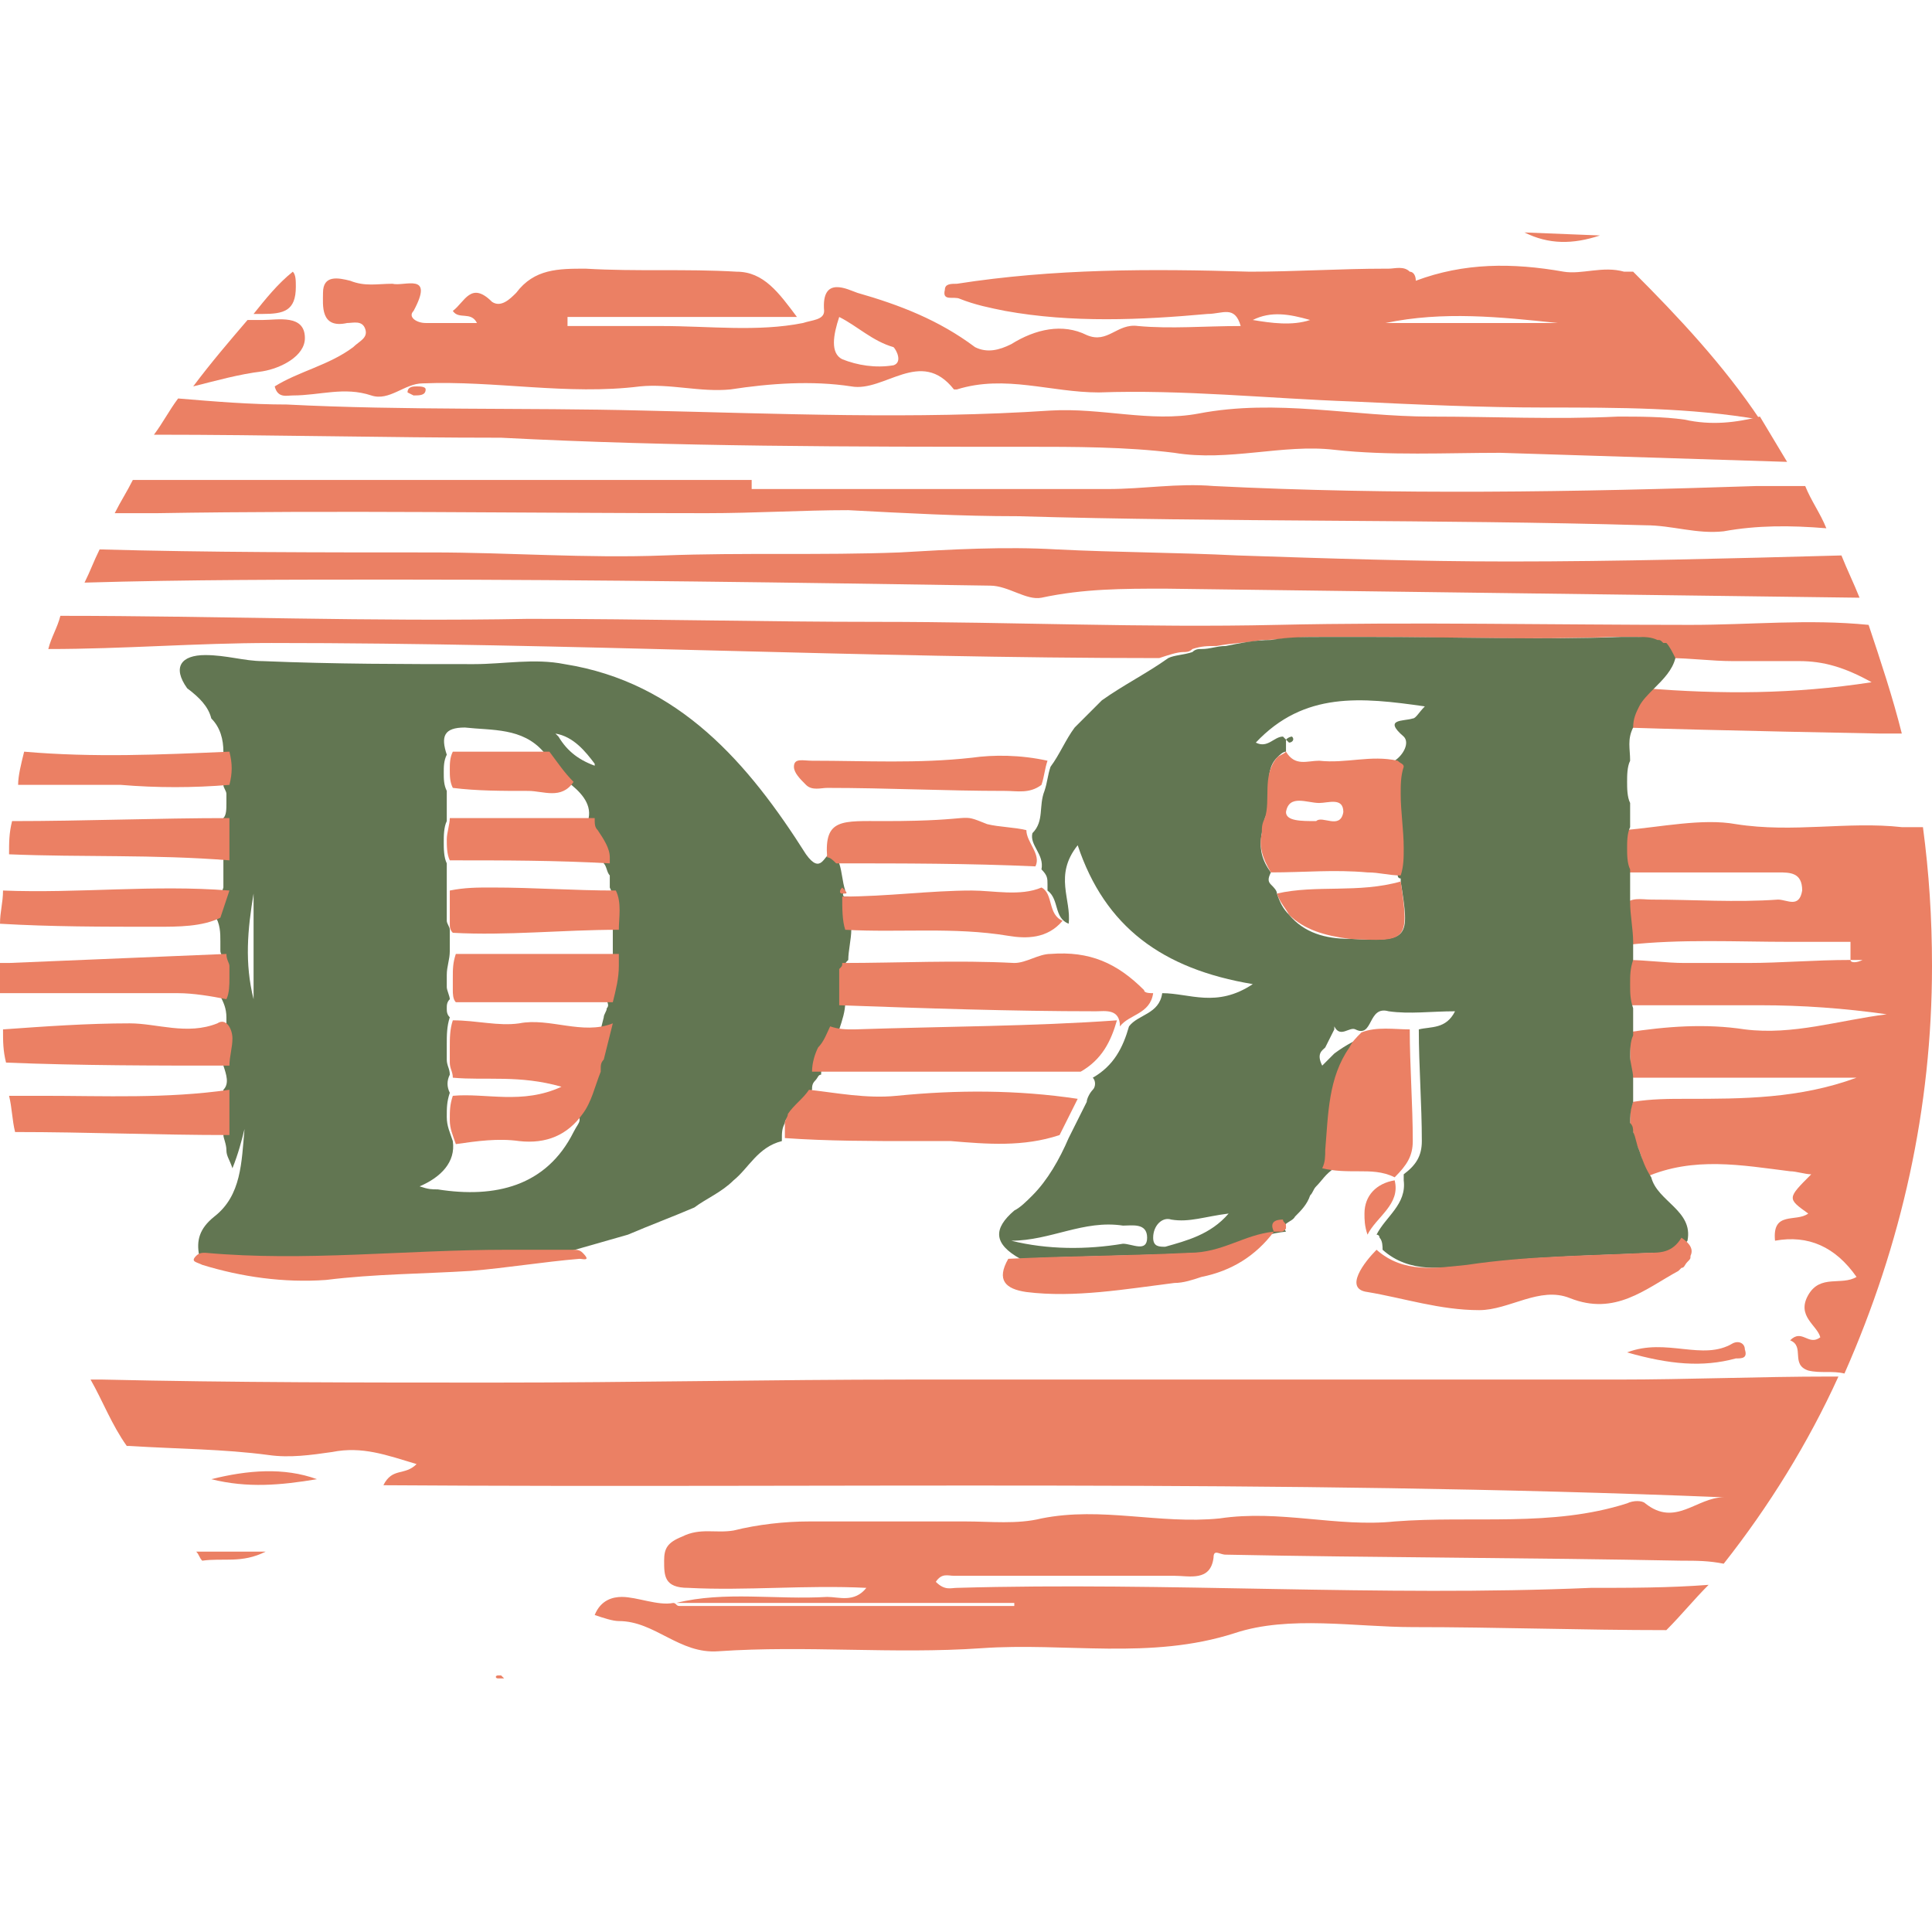 <?xml version="1.0" encoding="utf-8"?>
<!-- Generator: Adobe Illustrator 21.1.0, SVG Export Plug-In . SVG Version: 6.00 Build 0)  -->
<!DOCTYPE svg PUBLIC "-//W3C//DTD SVG 1.1//EN" "http://www.w3.org/Graphics/SVG/1.1/DTD/svg11.dtd">
<svg version="1.1" id="Layer_1" xmlns="http://www.w3.org/2000/svg" xmlns:xlink="http://www.w3.org/1999/xlink" x="0px" y="0px"
	 viewBox="0 0 64 64" enable-background="new 0 0 64 64" xml:space="preserve">
<g>
	<circle fill="none" cx="32" cy="32" r="32"/>
	<g>
		<path fill="#EB8064" d="M9.8,9.5c0-0.2,0-0.4-0.1-0.5c-0.5,0.4-0.9,0.9-1.3,1.4c0.1,0,0.2,0,0.3,0C9.4,10.4,9.8,10.3,9.8,9.5z"/>
		<path fill="#EB8064" d="M23.4,17c1.6,0,3.2-0.1,4.7-0.1c1.9,0.1,3.7,0.2,5.6,0.2c6.9,0.2,13.9,0.1,20.8,0.3c0.9,0,1.7,0.3,2.6,0.2
			c1.1-0.2,2.2-0.2,3.4-0.1c-0.2-0.5-0.5-0.9-0.7-1.4c-0.5,0-1.1,0-1.6,0c-6,0.2-12,0.3-18,0c-1.2-0.1-2.3,0.1-3.5,0.1
			c-3.9,0-7.9,0-11.8,0v-0.3c-6.8,0-13.6,0-20.5,0c-0.2,0.4-0.4,0.7-0.6,1.1c0.5,0,0.9,0,1.4,0C11.2,16.9,17.3,17,23.4,17z"/>
		<path fill="#EB8064" d="M63.5,27.4C63.4,27.4,63.4,27.4,63.5,27.4c-0.2,0-0.3,0-0.5,0c-1.8-0.2-3.6,0.2-5.5-0.1
			c-1.1-0.2-2.5,0.1-3.7,0.2c0,0.2-0.1,0.5-0.1,0.7c0,0.2,0.1,0.5,0.1,0.7c1.7,0,3.4,0,5.1,0c0.4,0,0.8,0,0.8,0.6
			c-0.1,0.6-0.5,0.3-0.8,0.3c-1.4,0.1-2.8,0-4.2,0c-0.3,0-0.7-0.1-0.9,0.2c0,0.4,0.1,0.9,0.1,1.3c1.8-0.2,3.6-0.1,5.4-0.1
			c0,0,0,0,0,0c0.3,0,0.6,0,0.9,0c0.3,0,0.6,0,0.9,0c0.1,0,0.1,0,0.2,0c0,0,0,0,0,0c0,0,0,0,0,0.1c0,0,0,0,0,0c0,0.1,0,0.2,0,0.3
			c0,0,0,0.1,0,0.1c0,0,0,0,0,0c0,0,0,0.1,0,0.1c0,0,0,0,0,0c0.1,0,0.3,0,0.4,0c-0.2,0.1-0.4,0.1-0.4,0c0,0,0,0,0,0
			c-1.2,0-2.3,0.1-3.4,0.1c0,0-0.1,0-0.1,0c-0.5,0-1,0-1.5,0c-0.2,0-0.3,0-0.5,0c-0.6,0-1.3-0.1-1.9-0.1c0,0.3-0.1,0.5-0.1,0.8
			c0,0,0,0,0,0c0,0.2,0,0.5,0.1,0.7c1.4,0,2.9,0,4.3,0c0,0,0,0,0.1,0c1.4,0,2.8,0.1,4.2,0.3c-1.6,0.2-3.1,0.7-4.7,0.5
			c-1.3-0.2-2.6-0.1-3.9,0.1C54,34.5,54,34.7,54,35c0,0.2,0,0.5,0.1,0.7c0.6,0,1.2,0,1.8,0h5.6c-1.9,0.7-3.8,0.7-5.6,0.7
			c-0.6,0-1.2,0-1.8,0.1c-0.1,0.2-0.1,0.4-0.1,0.7c0,0.1,0,0.2,0.1,0.3c0,0.2,0.1,0.4,0.2,0.6c0.1,0.3,0.2,0.6,0.2,0.9
			c1.6-0.7,3.2-0.4,4.8-0.2c0.2,0,0.5,0.1,0.7,0.1c-0.8,0.8-0.8,0.8-0.1,1.3c-0.4,0.3-1.2-0.1-1.1,0.9c1.1-0.2,2,0.2,2.7,1.2
			c-0.5,0.3-1.2-0.1-1.6,0.6c-0.4,0.7,0.3,1,0.4,1.4c-0.4,0.3-0.6-0.3-1,0.1c0.5,0.2,0,0.8,0.6,1c0.4,0.1,0.8,0,1.2,0.1
			C63,41.2,64,36.7,64,32c0-1.6-0.1-3.1-0.3-4.6C63.6,27.4,63.5,27.4,63.5,27.4z"/>
		<path fill="#EB8064" d="M54.7,21.2c0.1,0,0.1,0.1,0.2,0.1c0,0,0,0,0.1,0c0.1,0.1,0.2,0.3,0.3,0.5c0,0,0,0,0,0
			c0.7,0,1.4,0.1,2.1,0.1c0.7,0,1.5,0,2.2,0c0.8,0,1.5,0.2,2.4,0.7c-2.6,0.4-5,0.4-7.5,0.2c-0.2,0.2-0.4,0.3-0.5,0.6
			c-0.1,0.2-0.2,0.4-0.2,0.7c3,0.1,8.5,0.2,8.5,0.2c0,0,0.1,0,0.1,0c0.1,0,0.3,0,0.4,0c0,0,0.1,0,0.1,0c0,0,0,0,0.1,0
			c-0.3-1.2-0.7-2.4-1.1-3.6c-2-0.2-3.9,0-5.9,0c-4.6,0-9.2-0.1-13.7,0c-4.4,0.1-8.8-0.1-13.2-0.1c-3.9,0-7.7-0.1-11.6-0.1
			c-5.2,0.1-10.3-0.1-15.5-0.1c-0.1,0.4-0.3,0.7-0.4,1.1c2.5,0,4.9-0.2,7.4-0.2c9.8,0,19.6,0.5,29.4,0.5c0.3-0.1,0.6-0.2,0.8-0.2
			c0.1,0,0.2,0,0.3-0.1c0.3-0.1,0.5-0.1,0.8-0.1c0.5-0.1,1-0.1,1.5-0.2c0.6,0,1.1-0.1,1.7-0.1c0.6,0,1.1,0,1.7,0
			c2.7,0,5.5,0.1,8.2,0c0.2,0,0.3,0,0.5,0C54.3,21.1,54.5,21.1,54.7,21.2z"/>
		<path fill="#EB8064" d="M34,14.8c1.6,0,3.3,0,4.9,0.2c1.8,0.3,3.6-0.3,5.3-0.1c1.8,0.2,3.7,0.1,5.5,0.1c3.2,0.1,6.4,0.2,9.5,0.3
			c-0.3-0.5-0.6-1-0.9-1.5c-0.8,0.2-1.6,0.3-2.5,0.1c-0.7-0.1-1.5-0.1-2.2-0.1c-2.1,0.1-4.1,0-6.2,0c-2.6,0-5.1-0.6-7.7-0.1
			c-1.6,0.3-3.2-0.2-4.9-0.1c-4.5,0.3-9,0.1-13.5,0c-3.9-0.1-7.9,0-11.8-0.2c-1.2,0-2.4-0.1-3.6-0.2c-0.3,0.4-0.5,0.8-0.8,1.2
			c3.8,0,7.7,0.1,11.5,0.1C22.4,14.8,28.2,14.8,34,14.8z"/>
		<path fill="#EB8064" d="M10.1,11.2c0-0.8-0.9-0.6-1.4-0.6c-0.2,0-0.3,0-0.5,0C7.6,11.3,7,12,6.4,12.8c0.8-0.2,1.5-0.4,2.3-0.5
			C9.3,12.2,10.1,11.8,10.1,11.2z"/>
		<path fill="#EB8064" d="M8.9,48.2c0.7,0.1,1.4,0,2.1-0.1c1-0.2,1.8,0.1,2.8,0.4c-0.4,0.4-0.8,0.1-1.1,0.7
			c14.9,0.1,29.7-0.2,44.4,0.4c-0.9,0-1.6,1-2.6,0.2c-0.1-0.1-0.4-0.1-0.6,0c-2.5,0.8-5.1,0.4-7.7,0.6c-1.9,0.2-3.8-0.4-5.8-0.1
			c-2,0.2-3.9-0.4-5.9,0c-0.8,0.2-1.7,0.1-2.5,0.1c-0.9,0-1.7,0-2.6,0c-0.9,0-1.7,0-2.6,0c-0.8,0-1.7,0.1-2.5,0.3
			c-0.6,0.1-1.1-0.1-1.7,0.2c-0.5,0.2-0.6,0.4-0.6,0.8c0,0.5,0,0.9,0.8,0.9c1.9,0.1,3.9-0.1,5.9,0c-0.4,0.5-0.9,0.3-1.3,0.3
			c-1.7,0.1-3.4-0.2-5,0.2c0,0,0,0,0,0c0,0,0,0,0,0c0,0,0,0,0,0l0,0h11.2l0,0.1c-3.7,0-7.4,0-11.1,0c-0.1,0-0.1-0.1-0.2-0.1
			c0,0,0,0,0,0c0,0,0,0,0,0c0,0,0,0,0,0c-0.5,0.1-1.2-0.2-1.7-0.2c-0.3,0-0.7,0.1-0.9,0.6c0.3,0.1,0.6,0.2,0.8,0.2
			c1.2,0,2,1.1,3.3,1c2.9-0.2,5.8,0.1,8.7-0.1c2.8-0.2,5.6,0.4,8.4-0.5c1.8-0.6,4-0.2,5.9-0.2c2.8,0,5.6,0.1,8.4,0.1
			c0.5-0.5,0.9-1,1.4-1.5c-1.3,0.1-2.6,0.1-3.9,0.1c-7,0.3-14-0.2-21,0c-0.2,0-0.4,0.1-0.7-0.2c0.2-0.3,0.4-0.2,0.6-0.2
			c2.4,0,4.9,0,7.3,0c0.5,0,1.2,0.2,1.3-0.6c0-0.3,0.2-0.1,0.4-0.1c5,0.1,10.1,0.1,15.1,0.2c0.5,0,0.9,0,1.4,0.1
			c1.5-1.9,2.8-4,3.8-6.2c-0.1,0-0.2,0-0.3,0c-2.3,0-4.7,0.1-7,0.1c-7.8,0-15.7,0-23.5,0c-4.6,0-9.1,0.1-13.7,0.1
			c-4.3,0-8.7,0-13-0.1c-0.1,0-0.3,0-0.4,0c0.4,0.7,0.7,1.5,1.2,2.2c0,0,0.1,0,0.1,0C5.9,48,7.4,48,8.9,48.2z"/>
		<path fill="#EB8064" d="M13.2,19.2c6.5,0,13.1,0.1,19.6,0.2c0.6,0,1.2,0.5,1.7,0.4c1.4-0.3,2.7-0.3,4.1-0.3
			c7.7,0.1,15.3,0.2,23,0.3c-0.2-0.5-0.4-0.9-0.6-1.4c-3.7,0.1-7.4,0.2-11,0.2c-3,0-6-0.1-9-0.2c-2-0.1-4-0.1-6-0.2
			c-1.7-0.1-3.5,0-5.2,0.1c-2.6,0.1-5.2,0-7.8,0.1c-2.6,0.1-5.1-0.1-7.7-0.1c-3.7,0-7.4,0-11-0.1c-0.2,0.4-0.3,0.7-0.5,1.1
			C6.2,19.2,9.7,19.2,13.2,19.2z"/>
		<path fill="#EB8064" d="M51.8,9c-1.7-0.3-3.3-0.3-4.9,0.3c0,0-0.1,0.1-0.1,0.1c0,0,0.1-0.1,0.1-0.1c0-0.2-0.1-0.3-0.2-0.3
			c-0.2-0.2-0.5-0.1-0.7-0.1c0,0-0.1,0-0.1,0c-1.5,0-3,0.1-4.5,0.1c-3.3-0.1-6.5-0.1-9.7,0.4c-0.2,0-0.4,0-0.4,0.2
			c-0.1,0.4,0.3,0.2,0.5,0.3c0.5,0.2,1,0.3,1.5,0.4c2.2,0.4,4.5,0.3,6.7,0.1c0.5,0,0.9-0.3,1.1,0.4c-1.2,0-2.3,0.1-3.4,0
			c-0.7-0.1-1,0.6-1.7,0.3c-0.8-0.4-1.7-0.2-2.5,0.3c-0.4,0.2-0.8,0.3-1.2,0.1c-1.2-0.9-2.5-1.4-3.9-1.8c-0.3-0.1-1.2-0.6-1.1,0.6
			c0,0.3-0.4,0.3-0.7,0.4c-1.5,0.3-3.1,0.1-4.7,0.1c-1,0-2.1,0-3.1,0c0-0.1,0-0.2,0-0.3h7.6c-0.6-0.8-1.1-1.5-2-1.5
			c-1.7-0.1-3.3,0-5-0.1c-0.9,0-1.7,0-2.3,0.8c-0.2,0.2-0.5,0.5-0.8,0.3c-0.7-0.7-0.9,0-1.3,0.3c0.2,0.3,0.6,0,0.8,0.4
			c-0.6,0-1.1,0-1.7,0c-0.3,0-0.6-0.2-0.4-0.4C14.4,9,13.4,9.5,13,9.4c-0.5,0-0.9,0.1-1.4-0.1c-0.4-0.1-0.9-0.2-0.9,0.4
			c0,0.4-0.1,1.2,0.8,1c0.2,0,0.5-0.1,0.6,0.2c0.1,0.3-0.2,0.4-0.4,0.6c-0.8,0.6-1.8,0.8-2.6,1.3c0.1,0.4,0.4,0.3,0.6,0.3
			c0.9,0,1.7-0.3,2.6,0c0.6,0.2,1.1-0.4,1.7-0.4c2.4-0.1,4.8,0.4,7.2,0.1c1-0.1,2,0.2,3,0.1c1.3-0.2,2.7-0.3,4-0.1
			c1.1,0.2,2.3-1.3,3.4,0.1c0,0,0.1,0,0.1,0c1.6-0.5,3.1,0.1,4.7,0.1c2.8-0.1,5.6,0.2,8.4,0.3c2.1,0.1,4.3,0.2,6.4,0.2
			c2.4,0,4.8,0,7.1,0.4c-1.2-1.8-2.7-3.4-4.2-4.9c-0.1,0-0.2,0-0.3,0C53.1,8.8,52.4,9.1,51.8,9z M29.6,12.1c-0.6,0.1-1.2,0-1.7-0.2
			c-0.4-0.2-0.3-0.8-0.1-1.4c0.6,0.3,1.1,0.8,1.8,1C29.7,11.6,29.9,12,29.6,12.1z M41.5,10.6c0.6-0.3,1.2-0.2,1.9,0
			C42.8,10.8,42.1,10.7,41.5,10.6z M45.9,10.7c1.9-0.4,3.8-0.2,5.7,0H45.9z"/>
		<path fill="#627652" d="M54.3,38.1c-0.1-0.2-0.1-0.4-0.2-0.6c0-0.1,0-0.2-0.1-0.3c0-0.2,0-0.4,0.1-0.7c0-0.3,0-0.5,0-0.8
			c0-0.2-0.1-0.5-0.1-0.7c0-0.2,0-0.5,0.1-0.7c0-0.3,0-0.6,0-0.9C54,33.1,54,32.9,54,32.6c0,0,0,0,0,0c0-0.3,0-0.5,0.1-0.8
			c0-0.2,0-0.4,0-0.6c0-0.4-0.1-0.9-0.1-1.3c0-0.4,0-0.7,0-1.1c-0.1-0.2-0.1-0.5-0.1-0.7c0-0.2,0-0.5,0.1-0.7c0-0.3,0-0.5,0-0.8
			c-0.1-0.2-0.1-0.5-0.1-0.7c0-0.2,0-0.5,0.1-0.7c0-0.4-0.1-0.7,0.1-1.1c0-0.3,0.1-0.5,0.2-0.7c0.1-0.2,0.3-0.4,0.5-0.6
			c0.3-0.3,0.6-0.6,0.7-1c0,0,0,0,0,0c-0.1-0.2-0.2-0.4-0.3-0.5c0,0,0,0-0.1,0c-0.1-0.1-0.1-0.1-0.2-0.1c-0.2-0.1-0.4-0.1-0.7-0.1
			c-0.2,0-0.3,0-0.5,0c-2.7,0.1-5.5,0-8.2,0c-0.6,0-1.1,0-1.7,0c-0.6,0-1.1,0-1.7,0.1c-0.5,0-1,0.1-1.5,0.2c-0.3,0-0.5,0.1-0.8,0.1
			c-0.1,0-0.2,0-0.3,0.1c-0.3,0.1-0.6,0.1-0.8,0.2c-0.7,0.5-1.5,0.9-2.2,1.4c-0.3,0.3-0.6,0.6-0.9,0.9c-0.3,0.4-0.5,0.9-0.8,1.3
			c-0.1,0.3-0.1,0.5-0.2,0.8c-0.2,0.5,0,1-0.4,1.4c-0.1,0.4,0.4,0.7,0.3,1.2c0.2,0.2,0.2,0.3,0.2,0.5c0,0.1,0,0.1,0,0.2
			c0.4,0.3,0.2,0.9,0.7,1.1c0.1-0.8-0.5-1.6,0.3-2.6c0.9,2.7,2.8,4.1,5.8,4.6c-1.2,0.8-2.1,0.3-3,0.3c-0.1,0.7-0.8,0.7-1.1,1.1
			c-0.2,0.7-0.5,1.3-1.2,1.7c0.1,0.1,0.1,0.3,0,0.4c-0.1,0.1-0.2,0.3-0.2,0.4c-0.2,0.4-0.4,0.8-0.6,1.2l0,0
			c-0.3,0.7-0.7,1.4-1.2,1.9c-0.2,0.2-0.4,0.4-0.6,0.5c-0.7,0.6-0.7,1.1,0.2,1.6c2-0.1,4-0.1,6-0.2c1-0.1,1.8-0.6,2.8-0.7
			c-0.2-0.3,0.2-0.3,0.3-0.5l0,0c0,0,0,0,0,0c0.2-0.2,0.4-0.4,0.5-0.7c0.1-0.1,0.1-0.2,0.2-0.3c0.2-0.2,0.3-0.4,0.6-0.6
			c0-0.2,0-0.4,0.1-0.6c0.1-1.2,0.1-2.4,0.8-3.4c0.1-0.2,0.3-0.3,0.4-0.5c-0.5,0.2-0.9,0.4-1.3,0.7c-0.1,0.1-0.2,0.2-0.4,0.4
			c-0.2-0.4,0-0.5,0.1-0.6c0.1-0.2,0.2-0.4,0.3-0.6c0,0,0-0.1,0-0.1c0.2,0.4,0.5,0,0.7,0.1c0.6,0.3,0.4-0.8,1.1-0.6
			c0.7,0.1,1.4,0,2.2,0c-0.3,0.6-0.8,0.5-1.2,0.6c0,1.2,0.1,2.5,0.1,3.7c0,0.5-0.2,0.8-0.6,1.1c0,0.1,0,0.1,0,0.2
			c0.1,0.8-0.6,1.2-0.9,1.8c0.1,0,0.1,0.1,0.1,0.1c0.1,0.1,0.1,0.3,0.1,0.4c0.9,0.8,2,0.6,3,0.5c2-0.3,4-0.3,6-0.4
			c0.4,0,0.8,0,1.1-0.4c0.2-1-1-1.3-1.2-2.1l0,0C54.5,38.7,54.4,38.4,54.3,38.1z M37.2,41.2c-1.2,0.2-2.5,0.2-3.7-0.1
			c1.3,0,2.4-0.7,3.7-0.5c0.3,0,0.8-0.1,0.8,0.4C38,41.5,37.5,41.2,37.2,41.2z M38.6,41.3c-0.2,0-0.4,0-0.4-0.3
			c0-0.4,0.3-0.7,0.6-0.6c0.6,0.1,1.1-0.1,1.9-0.2C40.1,40.9,39.3,41.1,38.6,41.3z M46.8,23.8c-0.3,0.1-1,0-0.3,0.6
			c0.2,0.2,0,0.6-0.3,0.8c0.1,0.1,0.2,0.2,0.2,0.2c-0.1,0.3-0.1,0.6-0.1,0.9c0,0.6,0.1,1.2,0.1,1.8c0,0.3,0,0.6-0.1,0.9
			c0,0,0,0.1,0.1,0.1c0,0,0,0.1,0,0.1c0.3,1.9,0.3,2-1.7,1.9c-0.8,0-1.5-0.2-2-0.8c-0.2-0.2-0.3-0.4-0.4-0.7c0-0.1-0.1-0.2-0.2-0.3
			c-0.1-0.1-0.1-0.2,0-0.4c-0.3-0.4-0.4-0.8-0.3-1.3c0-0.1,0.1-0.3,0.1-0.5c0.3-0.6-0.1-1.5,0.4-2c0.1-0.1,0.2-0.2,0.3-0.2
			c0-0.1,0-0.2,0-0.4c0,0-0.1-0.1-0.1-0.1c-0.3,0-0.5,0.4-0.9,0.2c1.6-1.7,3.5-1.5,5.6-1.2C47,23.6,46.9,23.8,46.8,23.8z"/>
		<path fill="#627652" d="M26,37.2c0-0.1,0.1-0.2,0.2-0.3c0.2-0.3,0.5-0.5,0.7-0.8c0-0.1,0-0.2,0.1-0.3s0.1-0.2,0.2-0.2
			c0-0.3,0.1-0.5,0.2-0.8c0.1-0.2,0.3-0.5,0.4-0.7c0.1-0.3,0.2-0.6,0.2-0.9c0,0,0,0,0,0l0,0c0-0.1,0-0.2,0-0.3c0-0.3,0-0.6,0-0.9
			c0-0.1,0-0.1,0.1-0.2l0,0c0-0.3,0.1-0.7,0.1-1c0-0.4,0-0.8-0.1-1.1h0v0l0,0c0,0-0.1,0-0.1,0c-0.1,0-0.1-0.1,0-0.2
			c-0.1-0.3-0.1-0.6-0.2-0.9l0,0h0c-0.1-0.1-0.2-0.2-0.3-0.3c-0.2,0-0.3,0.7-0.8,0c-1.9-3-4.2-5.7-8-6.3c-1-0.2-2,0-3,0
			c-2.3,0-4.6,0-7-0.1c-0.6,0-1.2-0.2-1.9-0.2c-0.8,0-1.1,0.4-0.6,1.1c0,0,0,0,0,0c0.4,0.3,0.7,0.6,0.8,1c0.3,0.3,0.4,0.7,0.4,1.1
			c0.1,0.4,0.1,0.7,0,1.1c0,0.1,0.1,0.2,0.1,0.3c0,0.1,0,0.2,0,0.3c0,0.2,0,0.4-0.1,0.5c0,0.5,0,1,0,1.4c0,0.3,0,0.6,0,0.9
			c-0.1,0.3-0.2,0.6-0.3,0.9c0.2,0.3,0.2,0.6,0.2,0.9c0,0,0,0,0,0c0,0.1,0,0.2,0,0.3c0,0.1,0.1,0.2,0.1,0.4c0,0.1,0,0.2,0,0.4
			c0,0.2-0.1,0.5-0.1,0.7c0.1,0.2,0.2,0.4,0.2,0.7c0,0.2,0,0.5,0,0.7c0,0.3-0.1,0.6-0.1,0.9c0.1,0.3,0.2,0.6,0,0.8c0,0.5,0,1,0,1.5
			c0,0.1,0.1,0.3,0.1,0.5c0,0.2,0.1,0.3,0.2,0.6c0.2-0.5,0.3-0.9,0.4-1.3c-0.1,1.1-0.1,2.2-1,2.9c-0.5,0.4-0.6,0.8-0.5,1.3
			c3.4,0.3,6.7-0.1,10-0.1c0.7,0,1.4,0,2.1,0l0,0c0.7-0.2,1.4-0.4,2.1-0.6c0.7-0.3,1.5-0.6,2.2-0.9c0.4-0.3,0.9-0.5,1.3-0.9
			c0.5-0.4,0.8-1.1,1.6-1.3C25.9,37.5,25.9,37.4,26,37.2z M8.4,33.1c-0.3-1.2-0.2-2.3,0-3.5C8.4,30.8,8.4,32,8.4,33.1z M18.4,24.2
			c0,0,0,0.1,0,0.1c0,0,0,0,0,0c0,0,0,0,0,0c0.6,0.1,1,0.6,1.3,1c0,0,0,0,0,0l0,0c0,0,0,0,0,0.1c0,0,0.1,0.1,0.1,0.1c0,0,0,0,0,0.1
			c0-0.1,0-0.1,0-0.2c0,0,0,0,0,0c0,0,0,0,0,0c-0.6-0.2-1-0.5-1.3-1c0,0,0,0,0,0l0,0l0,0c0,0,0,0,0,0c0,0-0.1-0.1-0.1-0.1
			C18.4,24.2,18.4,24.2,18.4,24.2z M14.5,39.4c-0.2,0-0.3,0-0.6-0.1c0.7-0.3,1.2-0.8,1.1-1.5c-0.1-0.3-0.2-0.5-0.2-0.8
			c0-0.3,0-0.5,0.1-0.8c-0.1-0.2-0.1-0.4,0-0.6c0-0.2-0.1-0.3-0.1-0.5s0-0.3,0-0.5c0-0.3,0-0.6,0.1-0.9c-0.1-0.1-0.1-0.2-0.1-0.3
			c0-0.1,0-0.2,0.1-0.3c0-0.1-0.1-0.3-0.1-0.4c0-0.1,0-0.3,0-0.4c0-0.3,0.1-0.5,0.1-0.8c0-0.2,0-0.5,0-0.7c0-0.1-0.1-0.2-0.1-0.3
			c0-0.1,0-0.2,0-0.4c0-0.2,0-0.3,0-0.5c0-0.1,0-0.2,0-0.2c0-0.3,0-0.6,0-0.8c-0.1-0.2-0.1-0.5-0.1-0.7c0-0.2,0-0.5,0.1-0.7
			c0,0,0,0,0,0c0-0.3,0-0.7,0-1c-0.1-0.2-0.1-0.4-0.1-0.6c0-0.2,0-0.4,0.1-0.6c-0.2-0.6-0.1-0.9,0.6-0.9c0.9,0.1,1.9,0,2.6,0.8
			c0.3,0.3,0.5,0.6,0.8,1c0.4,0.3,0.8,0.7,0.7,1.2c0,0.1,0.1,0.2,0.1,0.4c0.2,0.3,0.4,0.5,0.4,0.9c0,0.1,0,0.1,0,0.2
			c0.1,0.1,0.1,0.3,0.2,0.4c0,0.1,0,0.3,0,0.4c0.2,0.4,0.1,0.9,0.1,1.3c0,0.3,0,0.5,0,0.8c0,0.1,0,0.2,0,0.3c0,0,0,0.1,0,0.1
			c0,0,0,0,0,0c0,0.4-0.1,0.8-0.2,1.2c0,0.1,0.1,0.2,0,0.3c0,0.1-0.1,0.2-0.1,0.3c-0.1,0.4-0.2,0.8-0.3,1.2c0,0.1,0,0.2-0.1,0.3
			c0,0,0,0.1,0,0.1c-0.1,0.5-0.3,0.9-0.6,1.4c0.1,0.1,0.2,0.2,0.2,0.4c0,0.1-0.1,0.2-0.2,0.4C18.1,39.3,16.4,39.7,14.5,39.4z"/>
		<path fill="#EB8064" d="M7.6,36.1c-2.1,0.3-4.1,0.2-6.2,0.2c-0.4,0-0.7,0-1.1,0c0.1,0.4,0.1,0.8,0.2,1.2c2.4,0,4.7,0.1,7.1,0.1
			C7.6,37.1,7.6,36.6,7.6,36.1z"/>
		<path fill="#EB8064" d="M7.6,28.5c0-0.5,0-1,0-1.4c-2.4,0-4.8,0.1-7.2,0.1c-0.1,0.4-0.1,0.7-0.1,1.1C2.7,28.4,5.1,28.3,7.6,28.5z"
			/>
		<path fill="#EB8064" d="M7.5,33.1c0.1-0.2,0.1-0.5,0.1-0.7c0-0.1,0-0.2,0-0.4c0-0.1-0.1-0.2-0.1-0.4c-2.4,0.1-4.8,0.2-7.2,0.3
			c-0.1,0-0.2,0-0.3,0c0,0,0,0.1,0,0.1c0,0.3,0,0.6,0,0.9c2,0,3.9,0,5.9,0C6.4,32.9,7,33,7.5,33.1z"/>
		<path fill="#EB8064" d="M7.3,30.4c0.1-0.3,0.2-0.6,0.3-0.9c-2.5-0.2-5,0.1-7.5,0c0,0.4-0.1,0.7-0.1,1.1c1.7,0.1,3.4,0.1,5.2,0.1
			C5.9,30.7,6.7,30.7,7.3,30.4z"/>
		<path fill="#EB8064" d="M7.7,34.4c0-0.3-0.2-0.7-0.5-0.5c-1,0.4-2,0-2.9,0c-1.4,0-2.8,0.1-4.2,0.2c0,0.4,0,0.7,0.1,1.1
			c2.5,0.1,4.9,0.1,7.4,0.1C7.6,35,7.7,34.7,7.7,34.4z"/>
		<path fill="#EB8064" d="M54.6,41.5c-2,0.1-4,0.1-6,0.4c-1,0.1-2.1,0.3-3-0.5c-0.4,0.4-1.1,1.3-0.3,1.4c1.2,0.2,2.4,0.6,3.7,0.6
			c1,0,2-0.8,3-0.4c1.5,0.6,2.5-0.3,3.6-0.9c0,0,0.1-0.1,0.1-0.1c0.1,0,0.1-0.1,0.2-0.2c0.1-0.1,0.1-0.1,0.1-0.2
			c0.1-0.2,0-0.4-0.3-0.6C55.4,41.5,55,41.5,54.6,41.5z"/>
		<path fill="#EB8064" d="M35.1,37.6c0.2-0.4,0.4-0.8,0.6-1.2c-2-0.3-4-0.3-6-0.1c-1,0.1-2-0.1-2.9-0.2c-0.2,0.3-0.5,0.5-0.7,0.8
			C26.1,37,26,37.1,26,37.2c0,0.2,0,0.3,0,0.5c1.4,0.1,2.9,0.1,4.3,0.1c0.4,0,0.8,0,1.2,0C32.7,37.9,33.9,38,35.1,37.6z"/>
		<path fill="#EB8064" d="M46.8,37.8c0-1.2-0.1-2.5-0.1-3.7c-0.5,0-1.1-0.1-1.6,0.1c-0.2,0.2-0.3,0.3-0.4,0.5
			c-0.7,1-0.7,2.2-0.8,3.4c0,0.2,0,0.4-0.1,0.6c0.4,0.1,0.8,0.1,1.2,0.1c0.4,0,0.8,0,1.2,0.2C46.6,38.6,46.8,38.3,46.8,37.8z"/>
		<path fill="#EB8064" d="M7.6,26c0.1-0.4,0.1-0.7,0-1.1c-2.3,0.1-4.5,0.2-6.8,0c-0.1,0.4-0.2,0.8-0.2,1.1c1.1,0,2.3,0,3.4,0
			C5.2,26.1,6.4,26.1,7.6,26z"/>
		<path fill="#EB8064" d="M16.8,41.4c-3.4,0-6.7,0.4-10,0.1c-0.1,0-0.2,0-0.3,0.1c-0.2,0.2,0,0.2,0.2,0.3c1.3,0.4,2.7,0.6,4.1,0.5
			c1.6-0.2,3.2-0.2,4.8-0.3c1.2-0.1,2.4-0.3,3.6-0.4c0.1,0,0.4,0.1,0.1-0.2c-0.1-0.1-0.2-0.1-0.3-0.1C18.2,41.4,17.5,41.4,16.8,41.4
			z"/>
		<path fill="#EB8064" d="M42.2,40.8C42.2,40.8,42.2,40.8,42.2,40.8c-1,0.1-1.7,0.7-2.8,0.7c-2,0.1-4,0.1-6,0.2
			c-0.4,0.7-0.1,1,0.6,1.1c1.6,0.2,3.3-0.1,4.9-0.3c0.3,0,0.6-0.1,0.9-0.2C40.8,42.1,41.6,41.6,42.2,40.8L42.2,40.8
			C42.2,40.8,42.2,40.8,42.2,40.8z"/>
		<path fill="#EB8064" d="M57.5,45c0.2,0,0.4,0,0.3-0.3c0-0.2-0.2-0.3-0.4-0.2c-1,0.6-2.2-0.2-3.5,0.3C55.3,45.2,56.4,45.3,57.5,45z
			"/>
		<path fill="#EB8064" d="M7,49c1.2,0.3,2.3,0.2,3.5,0C9.4,48.6,8.2,48.7,7,49z"/>
		<path fill="#EB8064" d="M53,7.8C52.9,7.8,52.9,7.8,53,7.8l-2.5-0.1C51.3,8.1,52.1,8.1,53,7.8z"/>
		<path fill="#EB8064" d="M8.8,51.4H6.5c0.1,0.1,0.1,0.2,0.2,0.3C7.4,51.6,8,51.8,8.8,51.4z"/>
		<path fill="#EB8064" d="M46.2,39.1c-0.6,0.1-1,0.5-1,1.1c0,0.2,0,0.4,0.1,0.7C45.6,40.3,46.4,39.9,46.2,39.1z"/>
		<path fill="#EB8064" d="M13.7,13.1c0.2,0,0.4,0,0.4-0.2c0-0.1-0.2-0.1-0.3-0.1c-0.1,0-0.3,0-0.3,0.2C13.5,13,13.7,13.1,13.7,13.1z
			"/>
		<path fill="#EB8064" d="M16.5,55.5c-0.1,0-0.1,0.1,0,0.1c0.1,0,0.1,0,0.2,0c0,0-0.1-0.1-0.1-0.1C16.5,55.5,16.5,55.5,16.5,55.5z"
			/>
		<path fill="#EB8064" d="M42.2,40.8C42.2,40.8,42.2,40.8,42.2,40.8C42.2,40.8,42.2,40.8,42.2,40.8C42.2,40.8,42.2,40.8,42.2,40.8
			c0.1,0,0.2,0,0.2,0c0,0,0,0,0,0c0.1,0,0.1,0,0.2-0.1c0,0,0-0.1,0-0.1c0,0,0,0,0,0c0-0.1-0.1-0.1-0.1-0.2
			C42.4,40.4,42,40.4,42.2,40.8z"/>
		<path fill="#EB8064" d="M34.8,31.6c-0.4,0-0.8,0.3-1.2,0.3c-1.9-0.1-3.8,0-5.7,0l0,0c0,0.1,0,0.1-0.1,0.2c0,0.3,0,0.6,0,0.9
			c0,0.1,0,0.2,0,0.3l0,0c2.8,0.1,5.7,0.2,8.5,0.2c0.3,0,0.8-0.1,0.8,0.5l0,0c0.3-0.4,1-0.4,1.1-1.1c-0.1,0-0.3,0-0.3-0.1
			C37,31.9,36.1,31.5,34.8,31.6z"/>
		<path fill="#EB8064" d="M43.7,25.2c-0.4,0-0.8,0.2-1.1-0.3c-0.1,0.1-0.2,0.1-0.3,0.2c-0.5,0.6-0.2,1.4-0.4,2
			c-0.1,0.2-0.1,0.3-0.1,0.5c-0.1,0.4,0,0.8,0.3,1.3c1.1,0,2.1-0.1,3.2,0c0.4,0,0.7,0.1,1.1,0.1c0.1-0.3,0.1-0.6,0.1-0.9
			c0-0.6-0.1-1.2-0.1-1.8c0-0.3,0-0.6,0.1-0.9c0-0.1-0.1-0.1-0.2-0.2C45.4,25,44.6,25.3,43.7,25.2z M43.6,27.2c-0.5,0-1,0-1-0.3
			c0.1-0.6,0.7-0.3,1.1-0.3c0.3,0,0.8-0.2,0.8,0.3C44.4,27.5,43.8,27,43.6,27.2z"/>
		<path fill="#EB8064" d="M28.3,34.1c-0.3,0-0.5,0-0.8-0.1c-0.1,0.2-0.2,0.5-0.4,0.7c-0.1,0.2-0.2,0.5-0.2,0.8c3,0,5.9,0,8.9,0
			c0.7-0.4,1-1,1.2-1.7l0,0C34.2,34,31.3,34,28.3,34.1z"/>
		<path fill="#EB8064" d="M27.7,28.6c2.2,0,4.4,0,6.6,0.1h0c0.2-0.4-0.3-0.8-0.3-1.2c-0.4-0.1-0.9-0.1-1.3-0.2
			c-1-0.4-0.2-0.1-3.4-0.1c-1.4,0-2-0.1-1.9,1.2C27.5,28.4,27.6,28.5,27.7,28.6L27.7,28.6z"/>
		<path fill="#EB8064" d="M32.2,29.5c-1.4,0-2.8,0.2-4.3,0.2c0,0.4,0,0.8,0.1,1.1c1.8,0.1,3.6-0.1,5.4,0.2c0.6,0.1,1.3,0.1,1.8-0.5
			c-0.5-0.2-0.3-0.9-0.7-1.1C33.8,29.7,32.9,29.5,32.2,29.5z"/>
		<path fill="#EB8064" d="M32.2,25.1c-1.8,0.2-3.5,0.1-5.3,0.1c-0.3,0-0.6-0.1-0.6,0.2c0,0.2,0.2,0.4,0.4,0.6
			c0.2,0.2,0.5,0.1,0.7,0.1c2,0,3.9,0.1,5.9,0.1c0.4,0,0.8,0.1,1.2-0.2c0.1-0.3,0.1-0.5,0.2-0.8C33.8,25,32.9,25,32.2,25.1z"/>
		<path fill="#EB8064" d="M42.3,29.6c0.1,0.3,0.3,0.5,0.4,0.7c0.5,0.5,1.2,0.7,2,0.8c1.9,0.1,2,0.1,1.7-1.9
			C45,29.6,43.6,29.3,42.3,29.6z"/>
		<path fill="#EB8064" d="M17.2,37.8c0.9,0.1,1.6-0.2,2.1-0.9c0.3-0.4,0.4-0.9,0.6-1.4c0,0,0-0.1,0-0.1c0-0.1,0-0.2,0.1-0.3
			c0.1-0.4,0.2-0.8,0.3-1.2c-1,0.4-2.1-0.2-3.1,0c-0.7,0.1-1.4-0.1-2.2-0.1c-0.1,0.3-0.1,0.6-0.1,0.9c0,0.2,0,0.3,0,0.5
			s0.1,0.3,0.1,0.5c1.1,0.1,2.2-0.1,3.6,0.3c-1.3,0.6-2.5,0.2-3.6,0.3c-0.1,0.3-0.1,0.5-0.1,0.8s0.1,0.5,0.2,0.8
			C15.8,37.8,16.5,37.7,17.2,37.8z"/>
		<path fill="#EB8064" d="M20.3,33.2c0.1-0.4,0.2-0.8,0.2-1.2c0,0,0,0,0,0c0,0,0-0.1,0-0.1c0-0.1,0-0.2,0-0.3c-1.8,0-3.6,0-5.4,0
			c-0.1,0.3-0.1,0.5-0.1,0.8c0,0.1,0,0.3,0,0.4c0,0.1,0,0.3,0.1,0.4C16.7,33.2,18.5,33.2,20.3,33.2z"/>
		<path fill="#EB8064" d="M20.5,30.8c0-0.4,0.1-0.9-0.1-1.3c-1.4,0-2.7-0.1-4.1-0.1c-0.5,0-0.9,0-1.4,0.1c0,0.1,0,0.2,0,0.2
			c0,0.2,0,0.3,0,0.5c0,0.1,0,0.2,0,0.4c0,0.1,0,0.2,0.1,0.3C16.8,31,18.6,30.8,20.5,30.8z"/>
		<path fill="#EB8064" d="M20.2,28.4c0-0.3-0.2-0.6-0.4-0.9c-0.1-0.1-0.1-0.2-0.1-0.4c-1.6,0-3.2,0-4.8,0c0,0.2-0.1,0.5-0.1,0.7
			c0,0.2,0,0.5,0.1,0.7c1.8,0,3.5,0,5.3,0.1C20.2,28.5,20.2,28.5,20.2,28.4z"/>
		<path fill="#EB8064" d="M17.5,26.2c0.5,0,1.1,0.3,1.5-0.3c-0.3-0.3-0.5-0.6-0.8-1c-1.1,0-2.2,0-3.2,0c-0.1,0.2-0.1,0.4-0.1,0.6
			c0,0.2,0,0.4,0.1,0.6C15.8,26.2,16.6,26.2,17.5,26.2z"/>
		<path fill="#EB8064" d="M27.9,29.4c-0.1,0.1-0.1,0.2,0,0.2c0,0,0.1,0,0.1,0l0,0C28.1,29.6,28,29.5,27.9,29.4z"/>
		<path fill="#627652" d="M42.8,24.4c0,0-0.1,0-0.2,0.1c0,0,0.1,0.1,0.1,0.1C42.8,24.6,42.9,24.5,42.8,24.4z"/>
	</g>
</g>
</svg>
